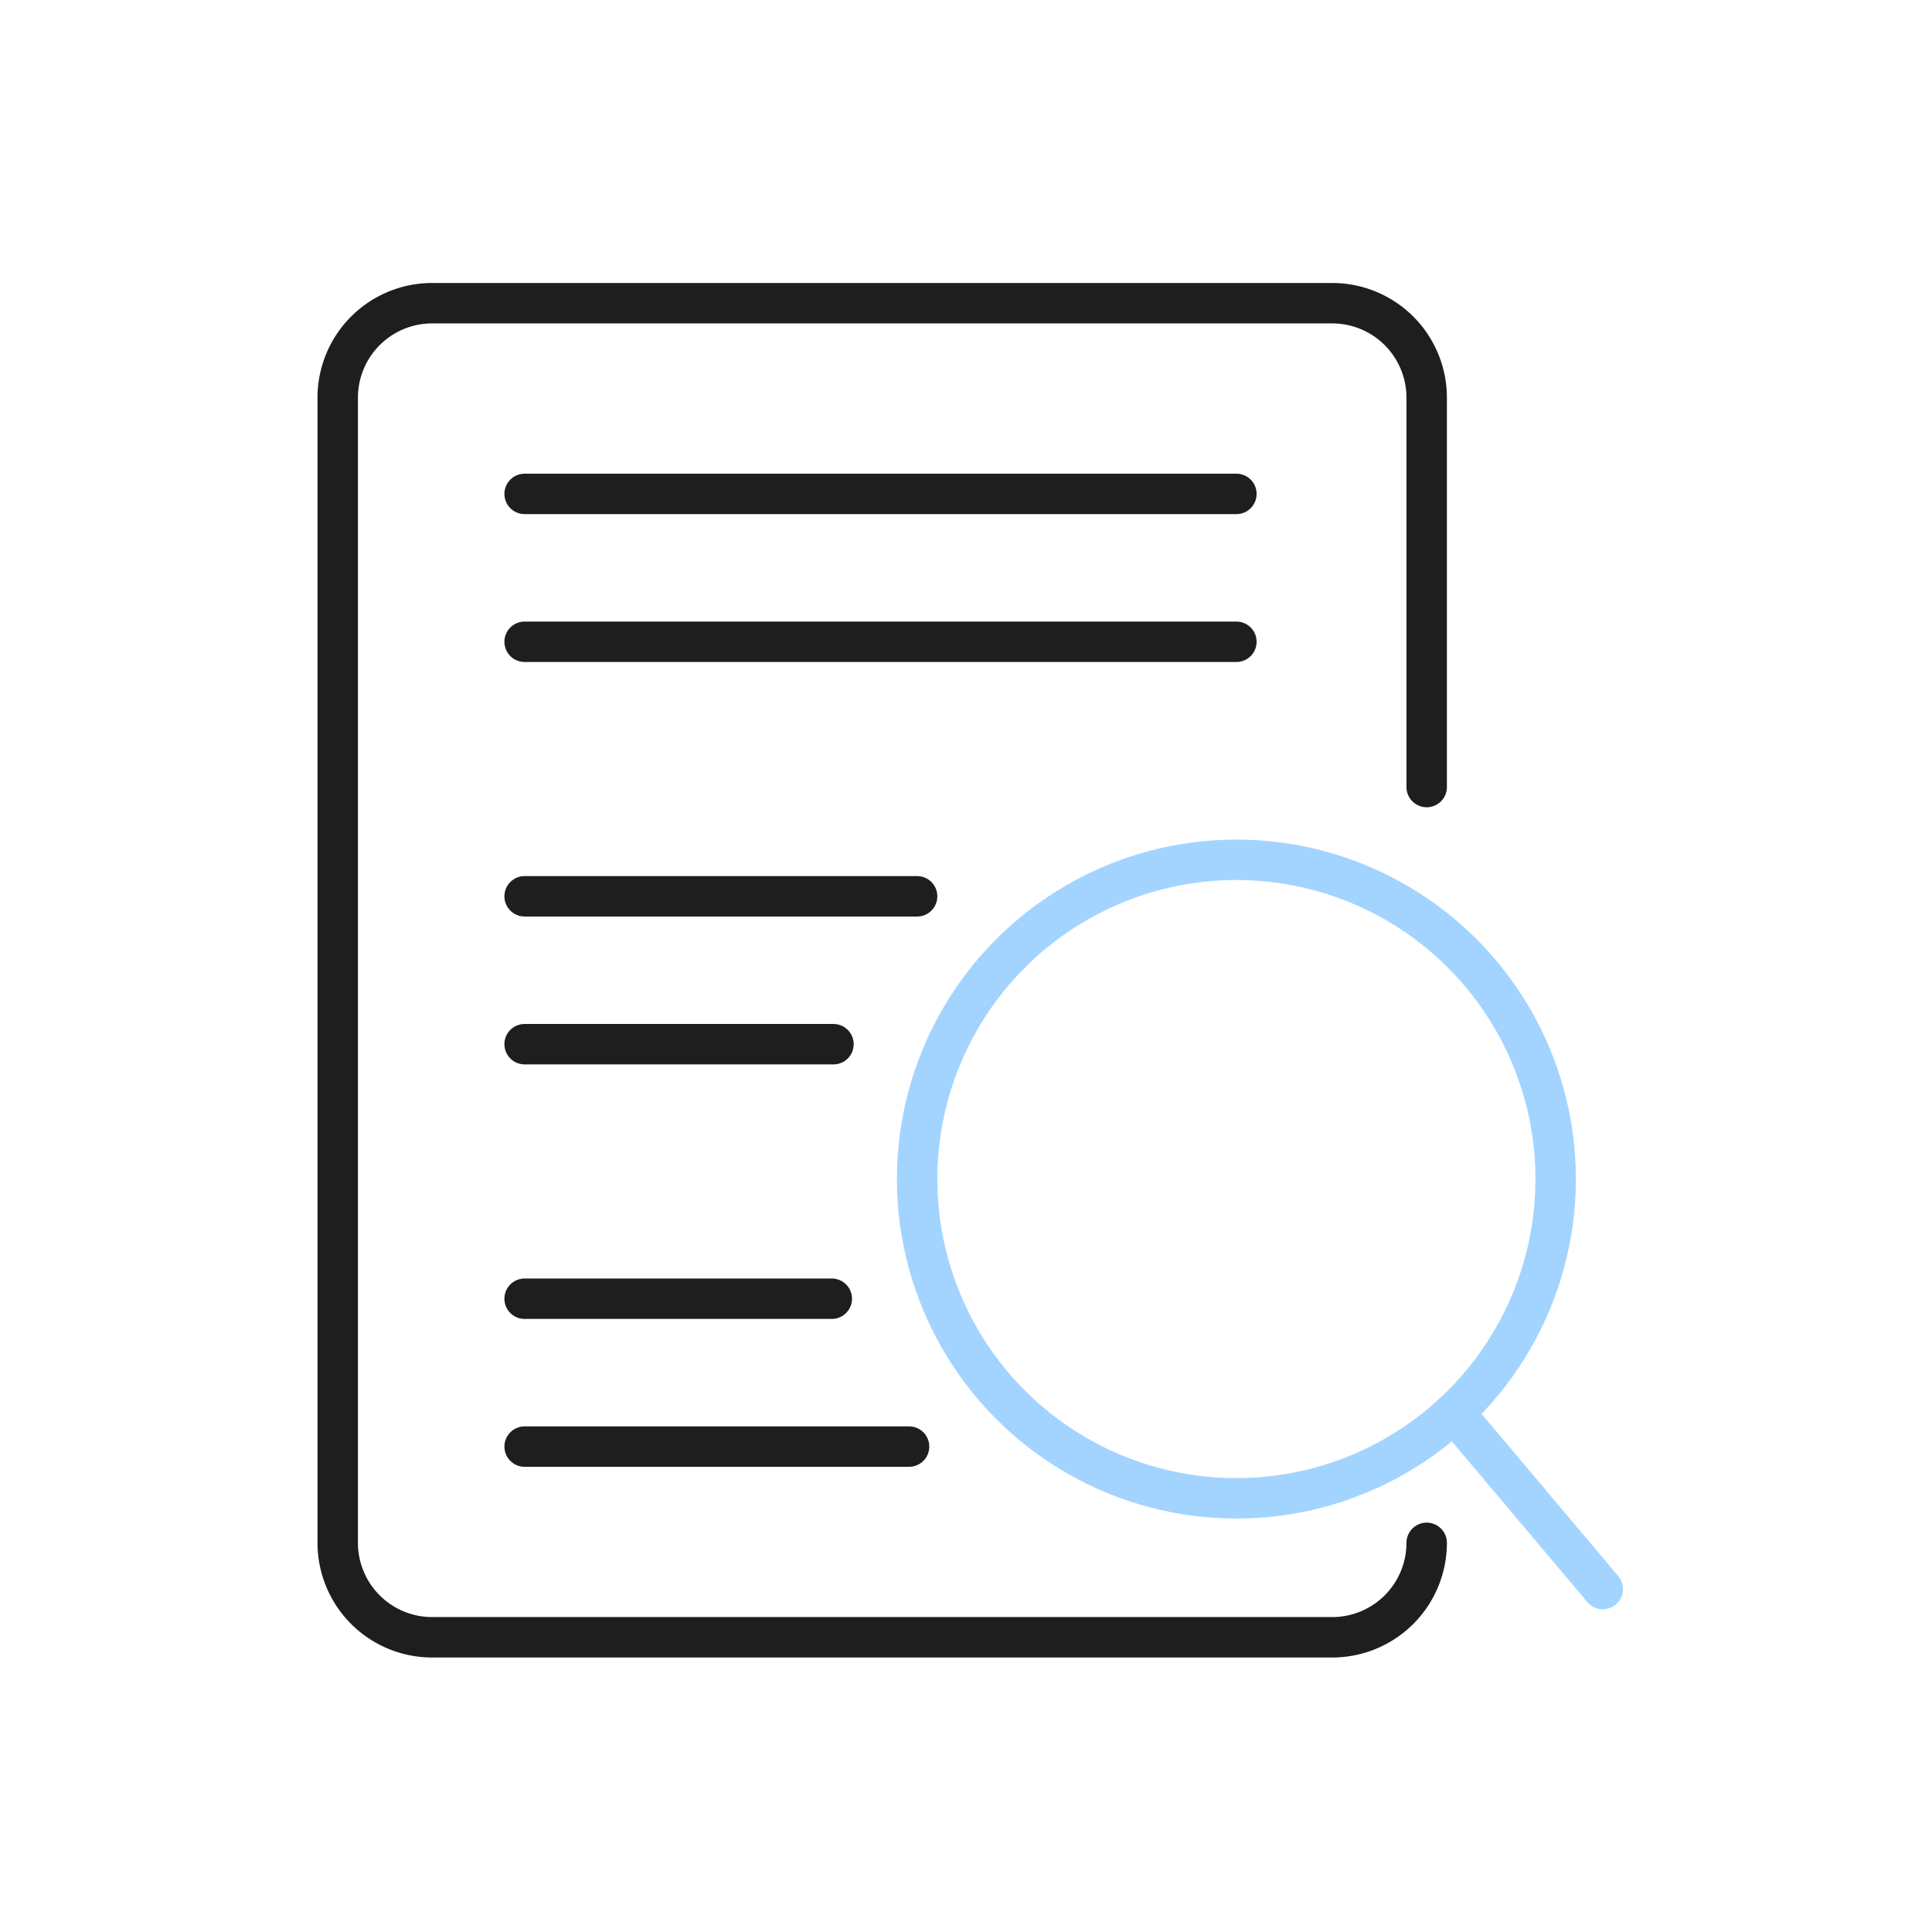 <svg xmlns="http://www.w3.org/2000/svg" viewBox="0 0 955.8 955.8"><defs><style>.cls-1,.cls-2,.cls-3{fill:none;}.cls-1{stroke:#1e1e1e;}.cls-1,.cls-2{stroke-linecap:round;stroke-miterlimit:10;stroke-width:20px;}.cls-2{stroke:#a3d4ff;}</style></defs><g id="图层_2" data-name="图层 2"><g id="规范画板_线条_80px_" data-name="规范画板(线条：80px）"><path class="cls-1" d="M705.81,763.28A46.73,46.73,0,0,1,659.08,810H213.8a46.72,46.72,0,0,1-46.72-46.72V196.72A46.72,46.72,0,0,1,213.8,150H659.08a46.73,46.73,0,0,1,46.73,46.72V389.36"/><circle class="cls-2" cx="611.67" cy="583.31" r="157.95"/><line class="cls-2" x1="719.35" y1="698.85" x2="792.92" y2="786.15"/><line class="cls-1" x1="611.67" y1="317.5" x2="259.54" y2="317.5"/><line class="cls-1" x1="259.54" y1="244.34" x2="611.67" y2="244.34"/><line class="cls-1" x1="259.54" y1="443.42" x2="453.72" y2="443.42"/><line class="cls-1" x1="412.33" y1="516.58" x2="259.54" y2="516.58"/><line class="cls-1" x1="259.54" y1="642.5" x2="411.5" y2="642.5"/><line class="cls-1" x1="449.74" y1="715.66" x2="259.54" y2="715.66"/><rect class="cls-3" width="955.8" height="955.8"/></g></g></svg>